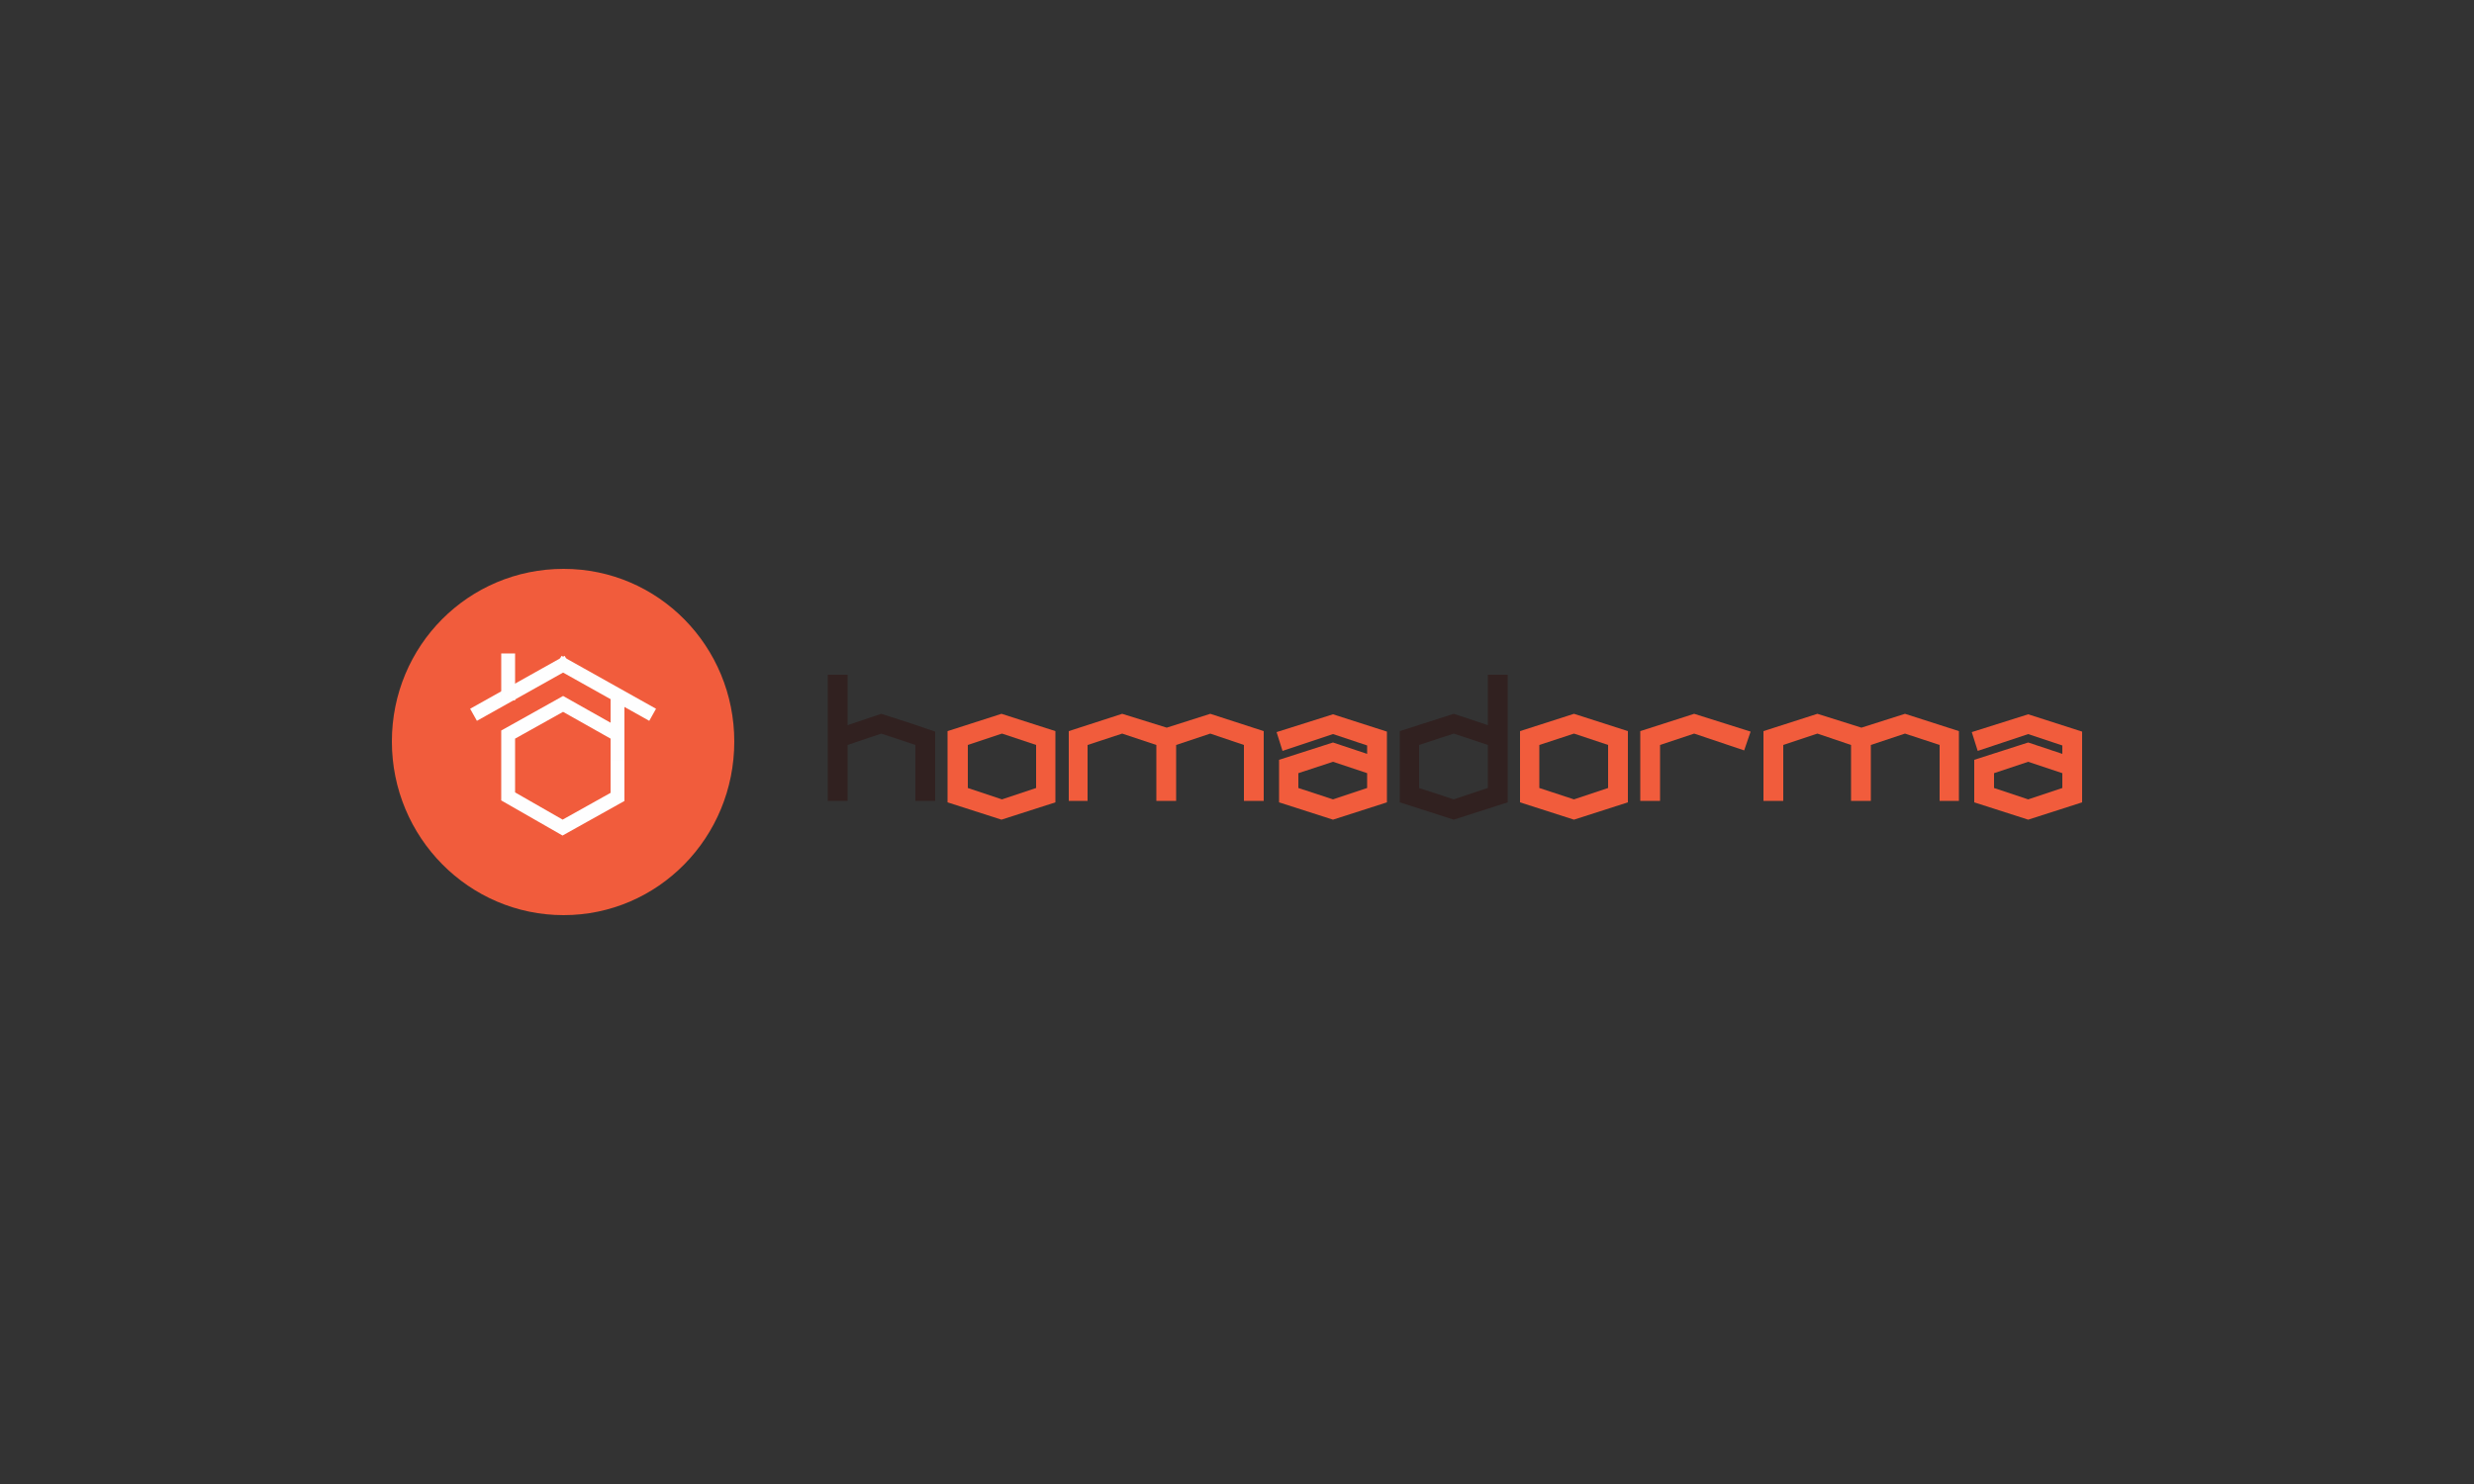 <?xml version="1.0" encoding="UTF-8"?>
<svg id="Layer_1" data-name="Layer 1" xmlns="http://www.w3.org/2000/svg" version="1.1" viewBox="0 0 500 300">
  <rect x="0" y="0" width="500" height="300" fill="#333333" stroke="none"/>
  <defs>
    <style>
      .cls-1 {
        fill: #f15c3c;
      }

      .cls-1, .cls-2 {
        fill-rule: evenodd;
        stroke-width: 0px;
      }

      .cls-3 {
        fill: none;
        stroke: #fefefe;
        stroke-width: 2.8px;
      }

      .cls-2 {
        fill: #312120;
      }
    </style>
  </defs>
  <g id="Page-1">
    <g id="logo">
      <g id="Group">
        <g id="Group-3-Copy">
          <path id="Fill-1" class="cls-1" d="M148.4,149.9c0,19.4-15.4,35.1-34.5,35.1s-34.7-15.7-34.7-35.1,15.5-34.9,34.7-34.9,34.5,15.7,34.5,34.9"/>
        </g>
        <g id="Group-14-Copy">
          <polygon id="Stroke-4" class="cls-3" points="124.8 148.5 124.8 161.1 113.7 167.3 102.7 161 102.7 148.5 113.8 142.3 124.8 148.5"/>
          <path id="Stroke-6" class="cls-3" d="M124.8,141.1v12.6"/>
          <path id="Stroke-8" class="cls-3" d="M95.7,144.5l19.1-10.7"/>
          <path id="Stroke-10" class="cls-3" d="M131.9,144.5l-19.1-10.7"/>
          <path id="Stroke-12" class="cls-3" d="M102.7,132.1v9.5"/>
        </g>
      </g>
      <g id="Group-2">
        <polygon id="Path" class="cls-2" points="185 161.9 185 150.6 178.1 148.3 171.3 150.6 171.3 161.9 167.3 161.9 167.3 136.4 171.3 136.4 171.3 146.6 178.1 144.3 184.3 146.3 189 147.9 189 161.9 185 161.9"/>
        <path id="Combined-Shape" class="cls-1" d="M213.3,162.2l-10.9,3.5-10.9-3.5v-14.4l10.9-3.5,10.9,3.5v14.4ZM209.4,159.3v-8.7l-6.9-2.3-6.9,2.3v8.7l6.9,2.3,6.9-2.3Z"/>
        <polygon id="Path-2" data-name="Path" class="cls-1" points="251.4 161.9 251.4 150.6 244.6 148.3 237.7 150.6 237.7 161.9 233.7 161.9 233.7 150.6 226.8 148.3 219.8 150.6 219.8 161.9 216 161.9 216 147.8 226.8 144.3 235.8 147.1 244.6 144.3 255.4 147.8 255.4 161.9 251.4 161.9"/>
        <path id="Combined-Shape-2" data-name="Combined-Shape" class="cls-1" d="M280.3,162.2l-10.9,3.5-10.9-3.5v-8.6l10.9-3.5,6.9,2.3v-1.7l-6.9-2.3-10.2,3.4-1.2-3.8,11.4-3.6,10.9,3.5v14.4ZM276.3,159.3v-3l-6.9-2.3-7,2.3v3l7,2.3,6.9-2.3Z"/>
        <path id="Combined-Shape-3" data-name="Combined-Shape" class="cls-2" d="M300.7,136.4h4v25.8l-10.9,3.5-10.9-3.5v-14.4l10.9-3.5,6.9,2.3v-10.2ZM286.8,150.6v8.7l7,2.3,6.9-2.3v-8.7l-6.9-2.3-7,2.3Z"/>
        <path id="Combined-Shape-4" data-name="Combined-Shape" class="cls-1" d="M329,162.2l-10.9,3.5-10.9-3.5v-14.4l10.9-3.5,10.9,3.5v14.4ZM325,159.3v-8.7l-6.9-2.3-7,2.3v8.7l7,2.3,6.9-2.3Z"/>
        <polygon id="Path-3" data-name="Path" class="cls-1" points="335.5 161.9 331.5 161.9 331.5 147.8 342.4 144.3 353.8 147.9 352.5 151.7 342.4 148.3 335.5 150.6 335.5 161.9"/>
        <polygon id="Path-4" data-name="Path" class="cls-1" points="392 161.9 392 150.6 385 148.3 378.1 150.6 378.1 161.9 374.1 161.9 374.1 150.6 367.3 148.3 360.4 150.6 360.4 161.9 356.4 161.9 356.4 147.8 367.3 144.3 376.2 147.1 385 144.3 395.9 147.8 395.9 161.9 392 161.9"/>
        <path id="Combined-Shape-5" data-name="Combined-Shape" class="cls-1" d="M420.8,162.2l-10.9,3.5-10.9-3.5v-8.6l10.9-3.5,6.9,2.3v-1.7l-6.9-2.3-10.2,3.4-1.2-3.8,11.4-3.6,10.9,3.5v14.4ZM416.8,159.3v-3l-6.9-2.3-6.9,2.3v3l6.9,2.3,6.9-2.3Z"/>
      </g>
    </g>
  </g>
</svg>